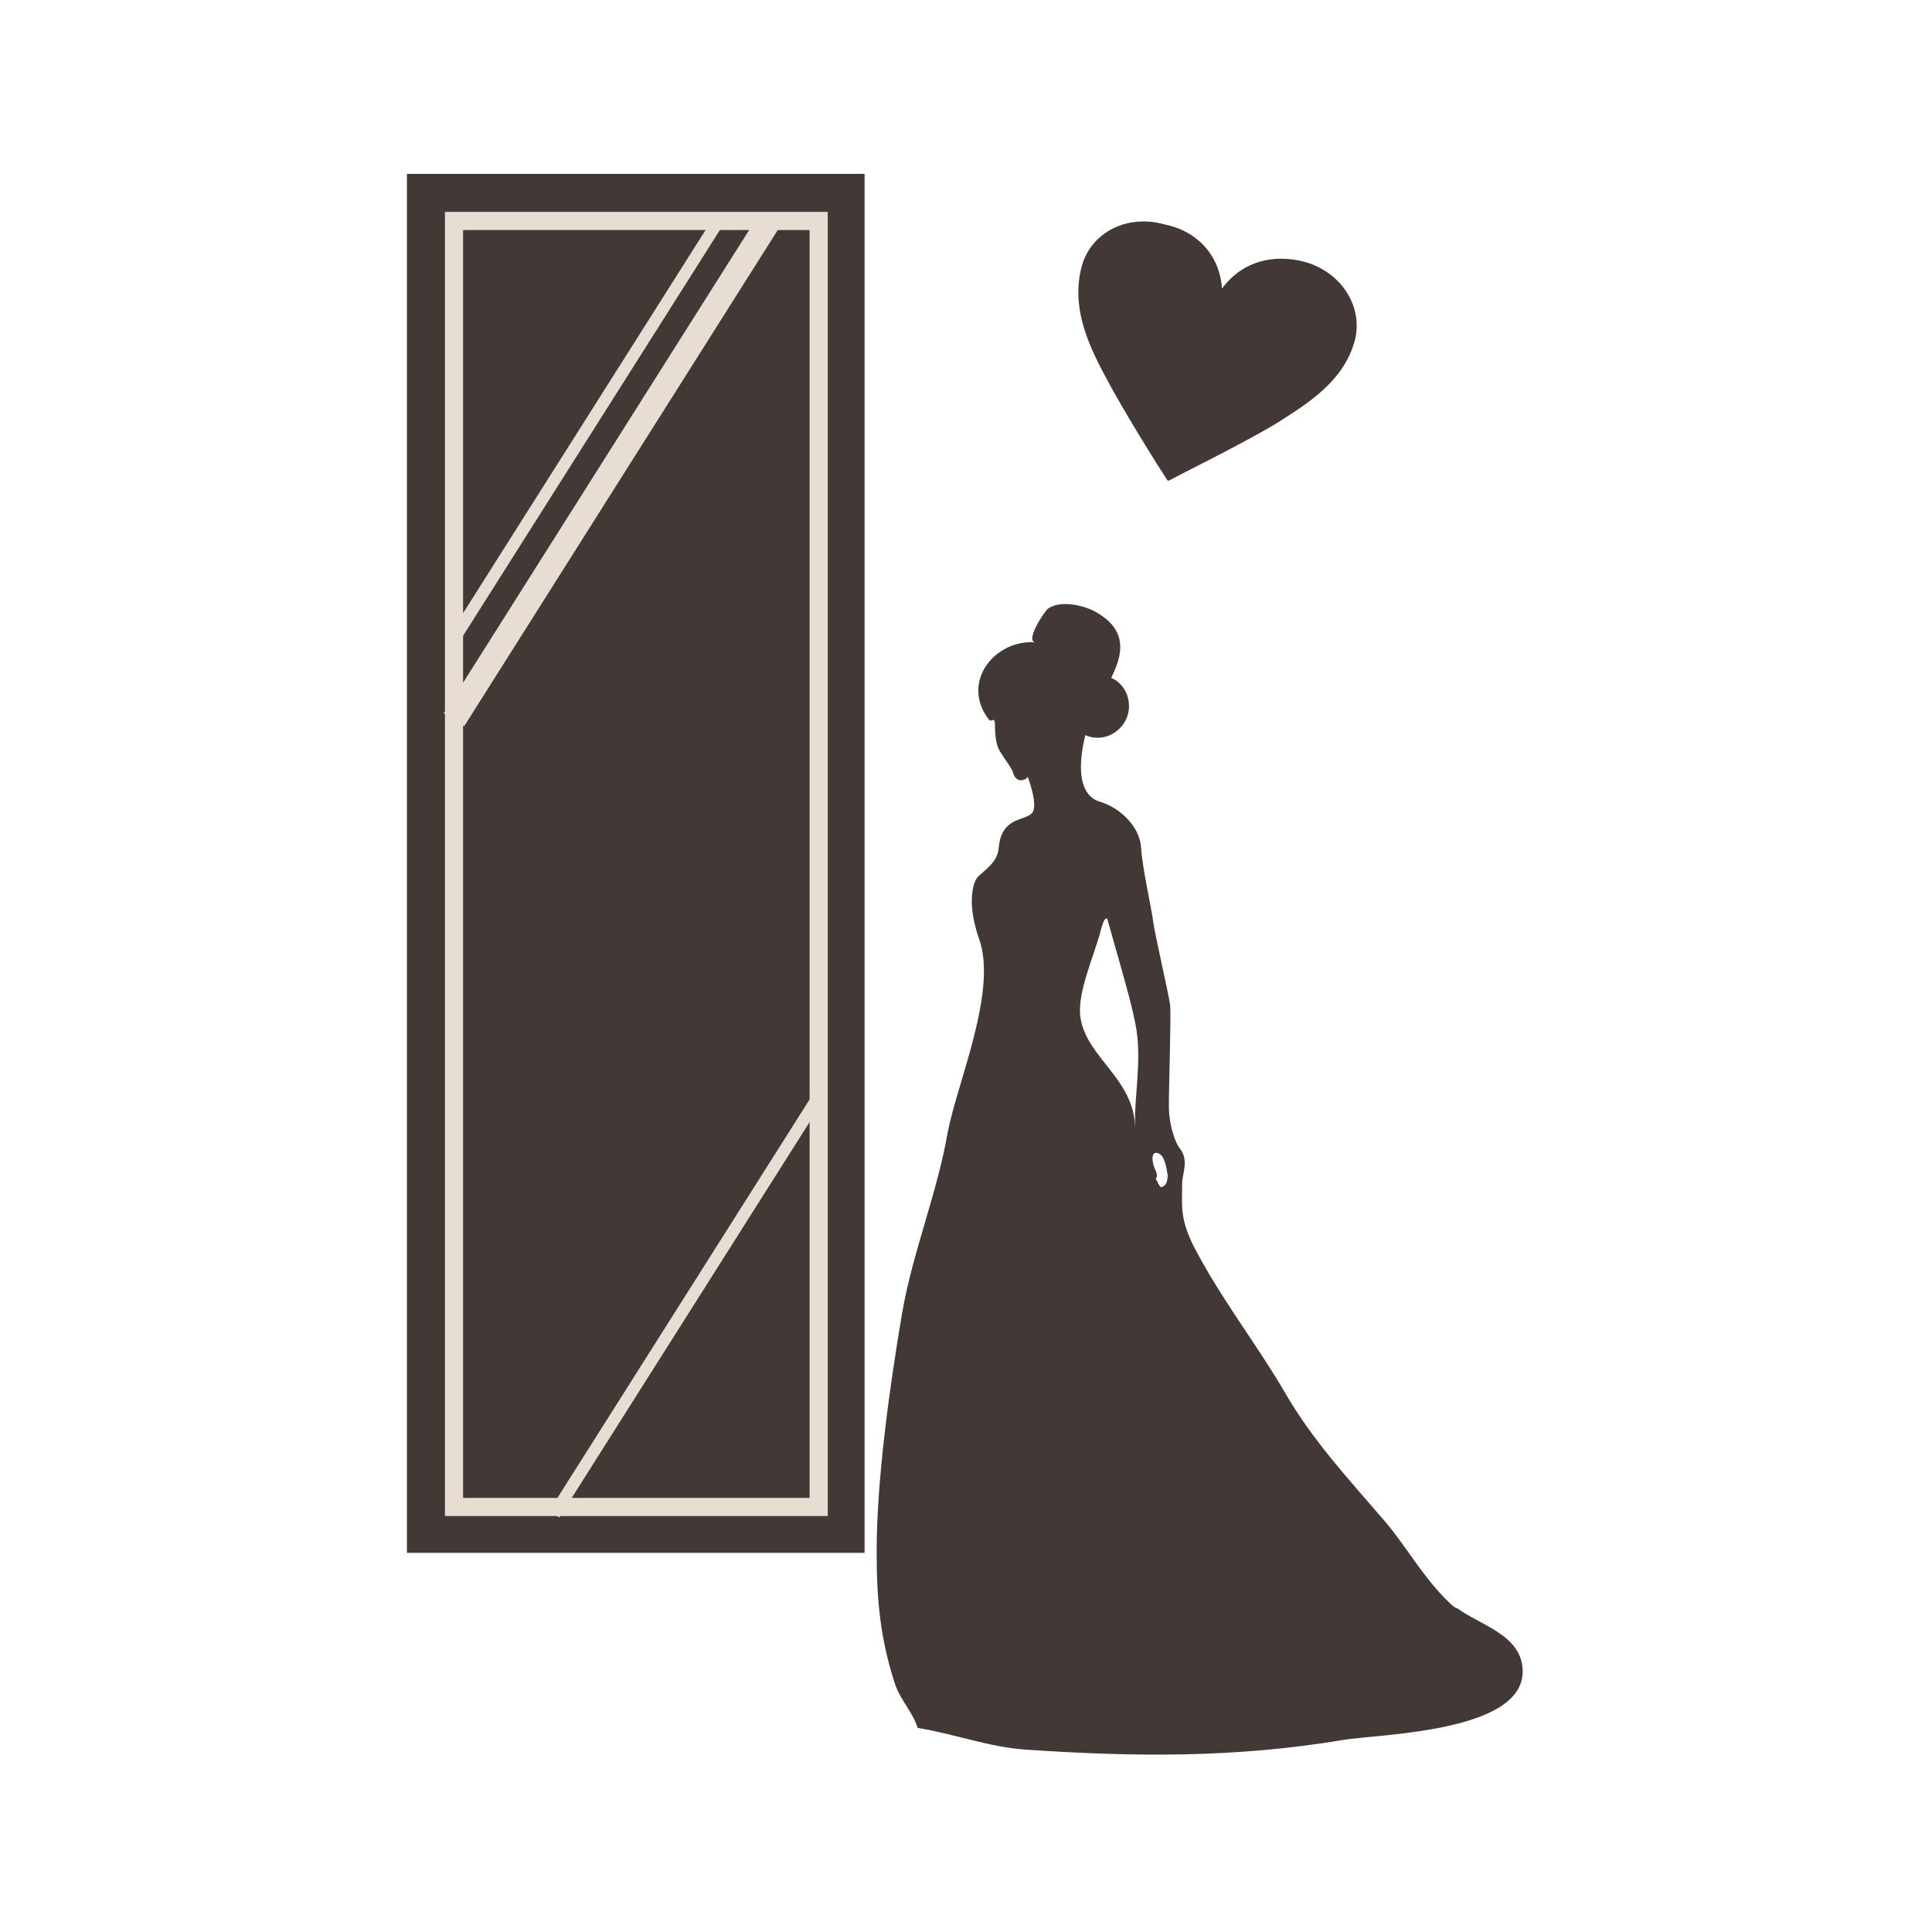 <?xml version="1.0" encoding="utf-8"?>
<!-- Generator: Adobe Illustrator 22.0.1, SVG Export Plug-In . SVG Version: 6.00 Build 0)  -->
<svg version="1.1" id="レイヤー_1" xmlns="http://www.w3.org/2000/svg" xmlns:xlink="http://www.w3.org/1999/xlink" x="0px"
	 y="0px" viewBox="0 0 160 160" style="enable-background:new 0 0 160 160;" xml:space="preserve">
<style type="text/css">
	.st0{fill:#423835;}
	.st1{clip-path:url(#SVGID_2_);}
	.st2{fill:none;stroke:#E7DDD2;stroke-width:1.504;stroke-miterlimit:10;}
	.st3{fill:none;stroke:#E7DDD2;stroke-width:2.004;stroke-miterlimit:10;}
	.st4{fill:none;stroke:#E7DDD2;stroke-width:1.002;stroke-miterlimit:10;}
</style>
<g>
	<g>
		<g>
			<path class="st0" d="M119.7,132.4c-1.9-1.9-3.3-4.4-5-6.4c-3-3.5-6-6.7-8.3-10.7c-2.4-4.1-5.4-7.9-7.6-12.2
				c-1.1-2.3-0.9-3.2-0.9-5.1c0-0.8,0.6-1.9-0.2-2.9c-0.4-0.5-0.9-2-0.9-3.5c0-1.8,0.2-7.6,0.1-8.4c-0.1-0.8-1.3-6-1.4-6.9
				c-0.1-0.9-0.9-4.4-1-6.1c-0.1-1.7-1.7-3.3-3.4-3.8c-2.7-0.8-1.3-5.9-0.5-7.6c1.4-2.8,4.1-6,0-8.2c-1-0.5-2.8-0.9-3.8-0.2
				c-0.3,0.2-2,2.8-1,2.8c-3.4-0.3-6.3,3.3-3.9,6.4c0.1,0.1,0.2,0.1,0.4,0c0.1,0.2,0.1,0.3,0.1,0.4c0,0.3,0,1.6,0.4,2.2
				c0.4,0.7,1,1.4,1.1,1.8c0.1,0.4,0.4,0.7,0.8,0.6c0.4-0.1,0.4-0.3,0.4-0.3s1,2.6,0.3,3.1c-0.7,0.6-2.5,0.3-2.7,2.9
				c-0.1,1.1-1.2,1.8-1.7,2.3c-0.5,0.5-0.9,2.4,0.1,5.2c1.5,4.3-1.8,11.8-2.6,15.9c-0.9,5.2-2.9,9.9-3.8,15.1
				c-1,5.9-2.1,13.7-2.1,19.7c0,4,0.3,7.2,1.5,10.9c0.4,1.3,1.5,2.4,1.9,3.7c3.1,0.5,5.9,1.6,9,1.8c8.9,0.6,17.2,0.7,26.2-0.8
				c2.9-0.5,15.1-0.6,14.9-5.8c-0.1-2.9-3.5-3.7-5.4-5.1C120.5,133.2,120.1,132.8,119.7,132.4z M94,92.3c0,0.4,0,0.8,0,1.2
				c0-4.1-3.9-5.8-4.5-9.1c-0.4-2.1,1.2-5.4,1.7-7.5c0.3-1.1,0.5-0.8,0.5-0.8c0.3,1.1,2,6.9,2.2,8.1C94.6,87,94.1,89.6,94,92.3z
				 M96.2,98.3c0,0-0.1,0-0.1,0C96,98.2,96,98.1,95.9,98c0-0.1-0.1-0.2-0.2-0.4c0.2-0.1,0.1-0.5-0.1-0.9c-0.2-0.5-0.3-1.4,0.3-1.2
				c0.6,0.2,0.7,1.3,0.8,1.8C96.7,97.8,96.6,98.2,96.2,98.3z"/>
			<path class="st0" d="M93.5,58.5c0,1.4-1.2,2.6-2.6,2.6c-1.4,0-2.6-1.2-2.6-2.6c0-1.4,1.2-2.6,2.6-2.6
				C92.4,55.9,93.5,57,93.5,58.5z"/>
		</g>
		<g>
			<defs>
				<rect id="SVGID_1_" x="39.8" y="28" width="25.7" height="94.1"/>
			</defs>
			<use xlink:href="#SVGID_1_"  style="overflow:visible;fill:#423835;"/>
			<clipPath id="SVGID_2_">
				<use xlink:href="#SVGID_1_"  style="overflow:visible;"/>
			</clipPath>
			<g class="st1">
				<path class="st0" d="M19.4,111.6c-1.6,1.2-4.6,1.9-4.7,4.5c-0.2,4.5,10.4,4.6,13,5c7.9,1.3,15.1,1.2,22.9,0.7
					c2.7-0.2,5.2-1.1,7.8-1.6c0.4-1.1,1.3-2.1,1.7-3.2c1.1-3.3,1.3-6.1,1.3-9.6c0-5.2-1-12-1.9-17.2c-0.7-4.5-2.5-8.7-3.3-13.2
					C55.6,73.6,52.7,67,54,63.2c0.9-2.5,0.6-4.1,0.1-4.6c-0.4-0.4-1.4-1.1-1.4-2c-0.2-2.3-1.8-2-2.4-2.5c-0.6-0.5,0.2-2.7,0.2-2.7
					s0.1,0.1,0.4,0.2c0.3,0.1,0.6-0.2,0.7-0.5c0.1-0.3,0.6-1,1-1.5c0.4-0.6,0.4-1.7,0.4-2c0-0.1,0-0.2,0.1-0.3
					c0.1,0.1,0.3,0.1,0.3,0c2.1-2.6-0.4-5.8-3.4-5.5c0.9-0.1-0.6-2.3-0.8-2.5c-0.9-0.7-2.4-0.3-3.3,0.2c-3.6,1.9-1.2,4.7,0,7.2
					c0.7,1.5,1.9,6-0.4,6.7c-1.4,0.4-2.9,1.8-2.9,3.3c-0.1,1.5-0.8,4.6-0.9,5.3c-0.1,0.8-1.1,5.3-1.2,6c-0.1,0.7,0.1,5.8,0.1,7.3
					c0,1.3-0.5,2.6-0.8,3c-0.7,0.9-0.2,1.8-0.2,2.5c0,1.7,0.2,2.5-0.8,4.5c-1.9,3.7-4.5,7-6.6,10.6c-2,3.5-4.7,6.3-7.3,9.3
					c-1.5,1.7-2.7,3.9-4.4,5.5C20.1,111,19.8,111.3,19.4,111.6z M42.9,68.5c0.2-1,1.7-6.1,1.9-7.1c0,0,0.2-0.2,0.5,0.7
					c0.5,1.8,1.9,4.7,1.5,6.6c-0.5,2.9-3.9,4.4-3.9,8c0-0.4,0-0.7,0-1.1C42.8,73.3,42.3,71,42.9,68.5z M40.6,80
					c0.1-0.4,0.2-1.4,0.7-1.5c0.5-0.2,0.4,0.6,0.2,1c-0.1,0.3-0.2,0.7-0.1,0.8c-0.1,0.2-0.2,0.3-0.2,0.3c-0.1,0.1-0.1,0.2-0.2,0.3
					c0,0-0.1,0-0.1,0C40.6,80.8,40.5,80.4,40.6,80z"/>
				<path class="st0" d="M43.3,46.1c0,1.2,1,2.2,2.2,2.2c1.2,0,2.2-1,2.2-2.2c0-1.2-1-2.2-2.2-2.2C44.3,43.9,43.3,44.9,43.3,46.1z"
					/>
			</g>
		</g>
		<g>
			<rect x="33.7" y="14.4" class="st0" width="37.9" height="114.2"/>
		</g>
		<rect x="37.6" y="18.3" class="st2" width="30.2" height="106.5"/>
		<line class="st3" x1="63.7" y1="18.3" x2="37.6" y2="59.6"/>
		<line class="st4" x1="59.5" y1="18.3" x2="37.6" y2="52.9"/>
		<line class="st4" x1="67.8" y1="90.8" x2="45.9" y2="125.4"/>
	</g>
	<g>
		<path class="st0" d="M101.2,23.9c1.7-2.3,4.3-2.9,6.9-2.2c3.1,0.9,4.8,3.8,4.1,6.5c-0.9,3.3-3.7,5.1-6.4,6.8
			c-2.6,1.6-7.7,4.1-9,4.8l-0.1,0c-0.8-1.2-3.8-6-5.2-8.7c-1.5-2.8-2.8-5.8-1.9-9.1c0.8-2.8,3.8-4.3,6.9-3.4
			C99,19.1,101,21,101.2,23.9L101.2,23.9z"/>
	</g>
</g>
</svg>

